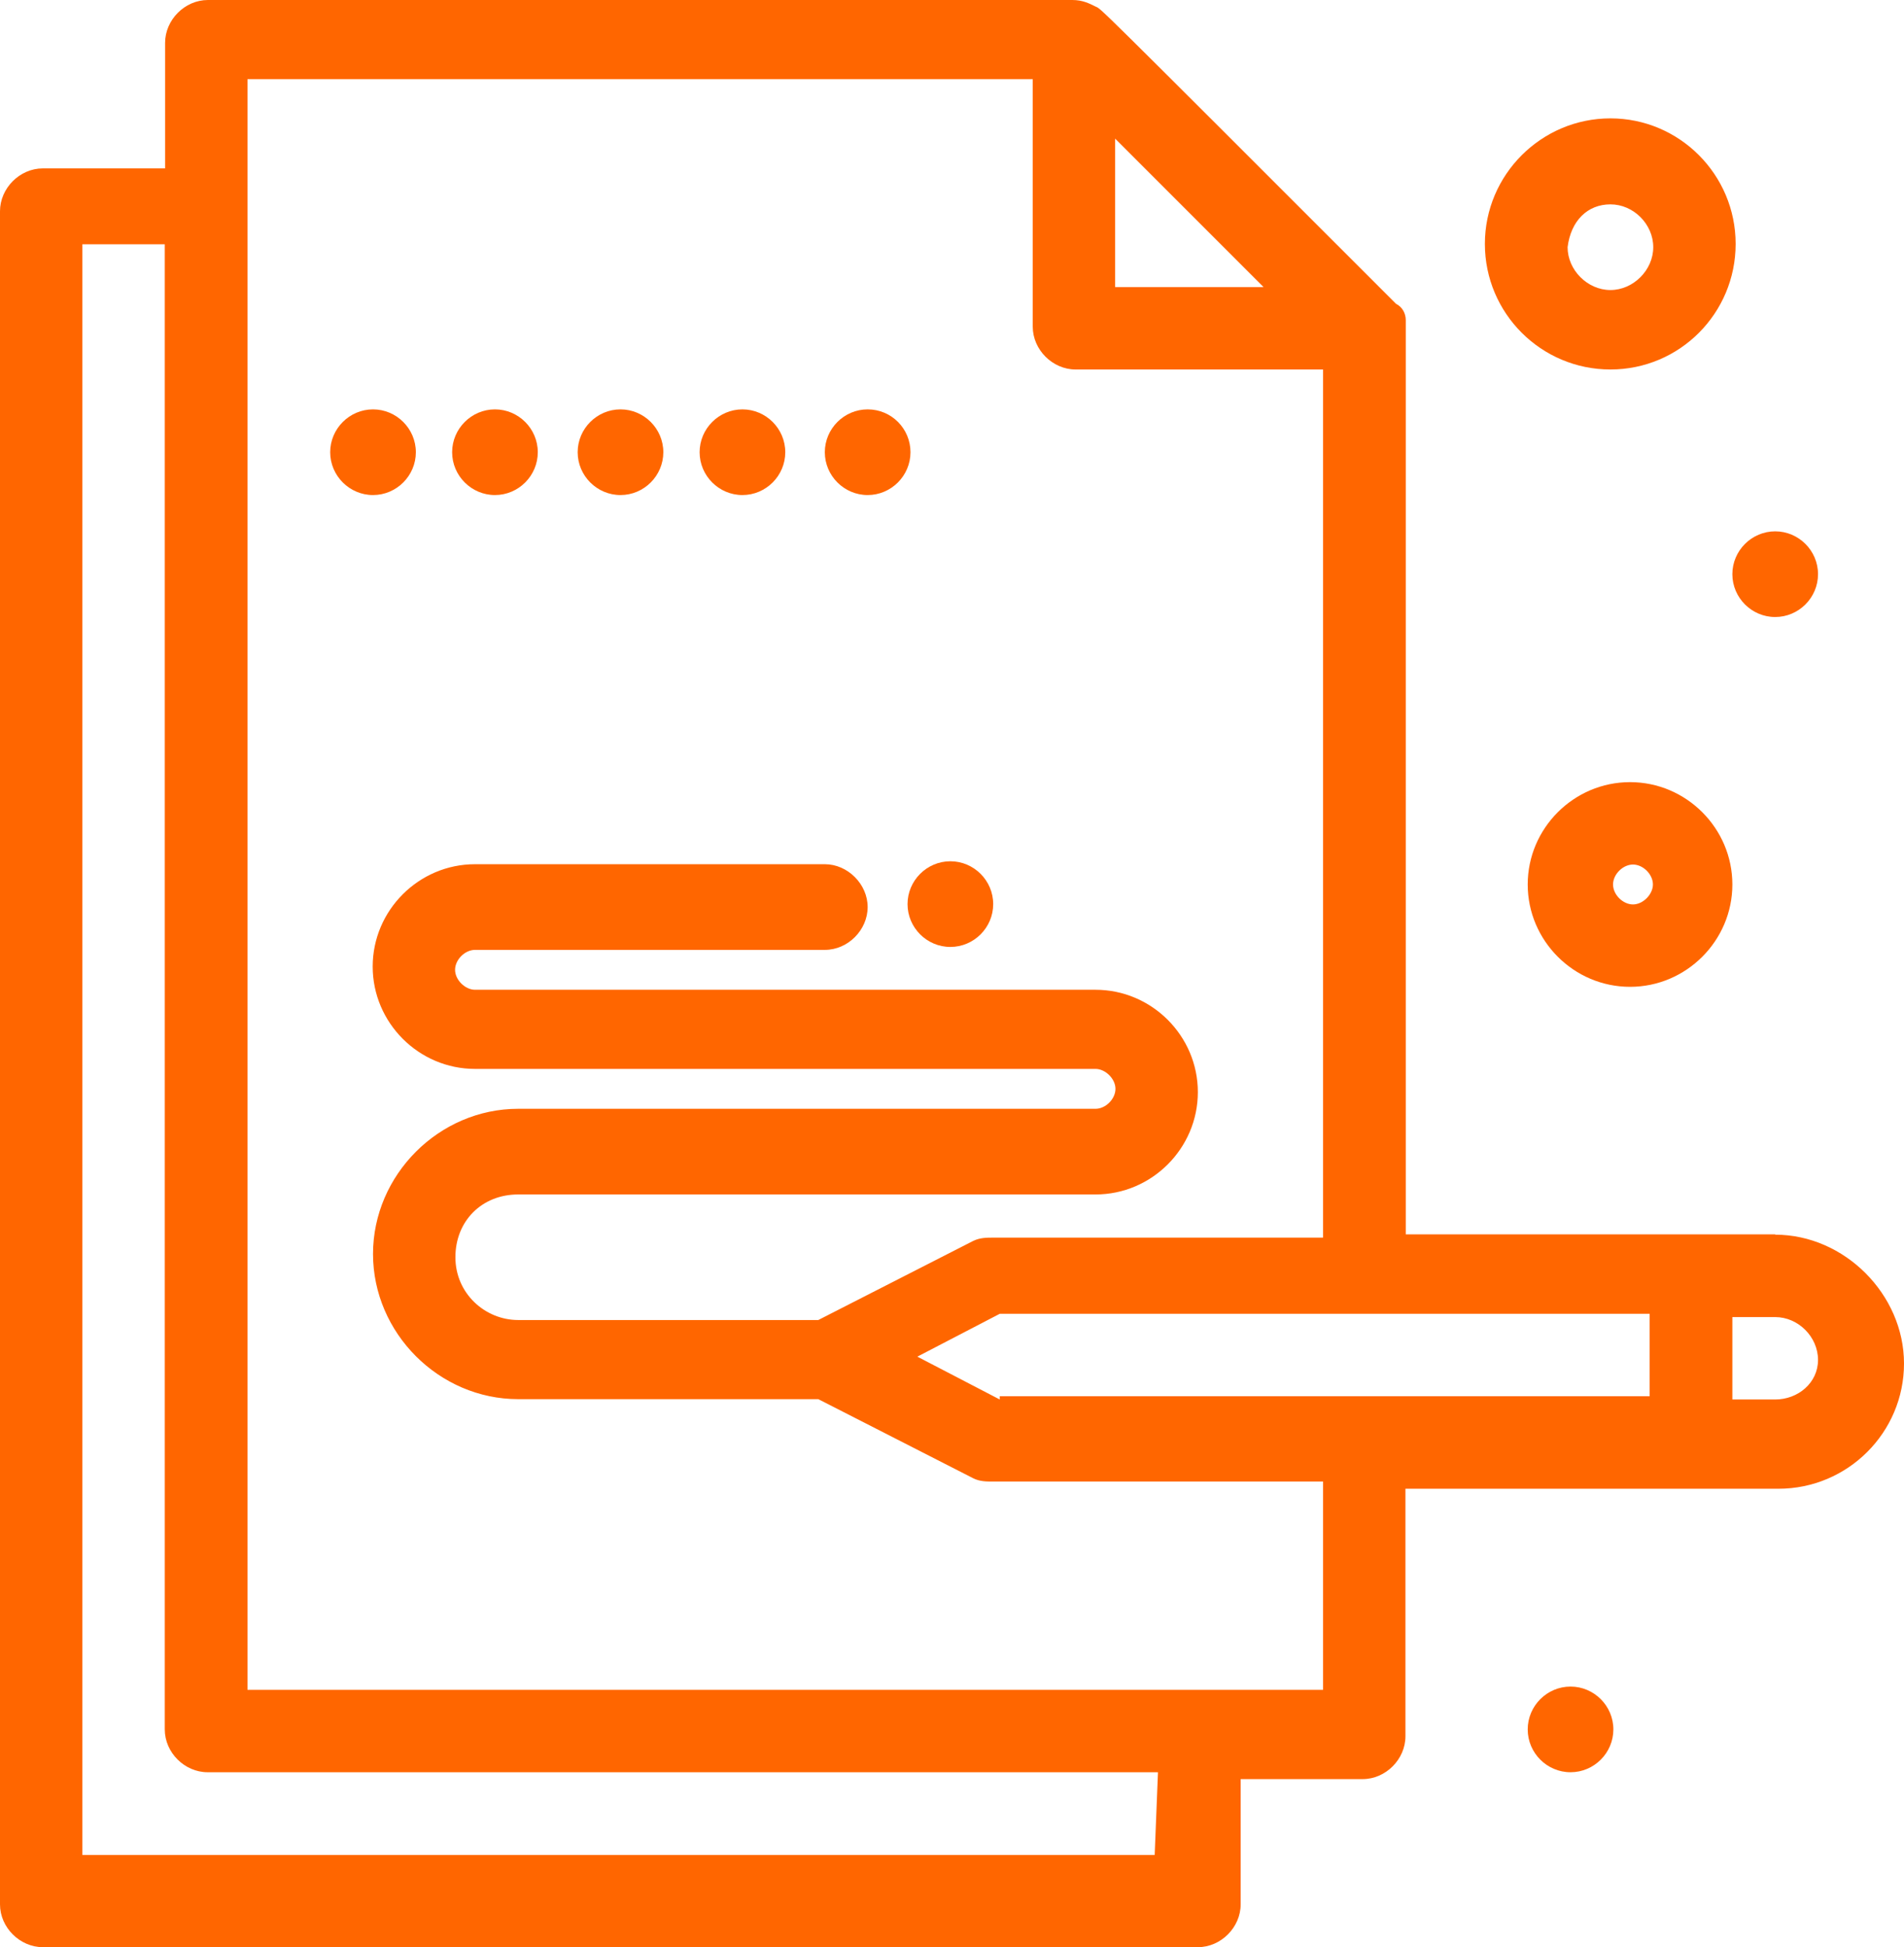 <?xml version="1.0" encoding="UTF-8"?> <svg xmlns="http://www.w3.org/2000/svg" id="_Слой_2" data-name="Слой 2" viewBox="0 0 58.24 59.55"> <defs> <style> .cls-1 { fill: #f60; } </style> </defs> <g id="_1" data-name="1"> <g id="_134_creative_paint_painting_pen" data-name="134, creative, paint, painting, pen"> <g> <path class="cls-1" d="M29.07,26.34c.72,0,1.31,.59,1.31,1.31s-.59,1.31-1.31,1.31-1.31-.59-1.31-1.31,.59-1.31,1.31-1.31Z"></path> <path class="cls-1" d="M48.04,51.58c.72,0,1.31,.59,1.31,1.31s-.59,1.31-1.31,1.31-1.31-.59-1.31-1.31,.59-1.31,1.31-1.31Z"></path> <path class="cls-1" d="M54.3,16.25c.72,0,1.31,.59,1.31,1.31s-.59,1.31-1.31,1.31-1.31-.59-1.31-1.31,.59-1.31,1.31-1.31Z"></path> <path class="cls-1" d="M11.41,12.52c.72,0,1.31,.59,1.31,1.31s-.59,1.31-1.31,1.31-1.31-.59-1.31-1.31,.59-1.31,1.31-1.31Z"></path> <path class="cls-1" d="M15.14,12.52c.72,0,1.31,.59,1.31,1.31s-.59,1.31-1.31,1.31-1.31-.59-1.31-1.31,.59-1.31,1.31-1.31Z"></path> <path class="cls-1" d="M18.98,12.52c.72,0,1.31,.59,1.31,1.31s-.59,1.31-1.31,1.31-1.31-.59-1.31-1.31,.59-1.31,1.31-1.31Z"></path> <path class="cls-1" d="M22.71,12.52c.72,0,1.31,.59,1.31,1.31s-.59,1.31-1.31,1.31-1.31-.59-1.31-1.31,.59-1.31,1.31-1.31Z"></path> <path class="cls-1" d="M26.54,12.52c.73,0,1.31,.59,1.31,1.31s-.59,1.31-1.31,1.31-1.31-.59-1.31-1.31,.59-1.31,1.31-1.31Z"></path> <path class="cls-1" d="M54.3,37.75h-11.3c0-29.07,0-27.76,0-27.96s-.1-.4-.3-.5l-.1-.1h0C33.21-.2,33.71,.3,33.51,.2c-.2-.1-.4-.2-.71-.2H6.36c-.71,0-1.31,.61-1.31,1.31v3.84H1.31c-.71,0-1.31,.61-1.31,1.31V58.24c0,.71,.61,1.31,1.31,1.31H36.64c.71,0,1.31-.61,1.31-1.31v-3.83h3.73c.71,0,1.31-.61,1.31-1.31v-7.57h11.41c2.12,0,3.84-1.72,3.84-3.83s-1.82-3.94-3.94-3.94Zm-23.72,5.05l-2.52-1.31,2.52-1.31h19.88v2.52H30.58v.1Zm3.53-38.56l4.54,4.54h-4.54V4.24Zm1.21,52.49H2.52V7.47h2.52V52.89c0,.71,.61,1.31,1.31,1.31h29.07l-.1,2.52h0Zm5.15-5.05H7.57V2.42H31.59v7.57c0,.71,.61,1.31,1.31,1.31h7.57v26.55h-10.09c-.2,0-.4,0-.61,.1l-4.74,2.42H15.85c-1.01,0-1.92-.81-1.92-1.92s.81-1.92,1.92-1.92h17.66c1.72,0,3.13-1.41,3.13-3.13s-1.41-3.13-3.13-3.13H14.53c-.3,0-.61-.3-.61-.61s.3-.61,.61-.61h10.7c.71,0,1.31-.61,1.31-1.31s-.61-1.31-1.31-1.31H14.53c-1.72,0-3.13,1.41-3.13,3.13s1.41,3.13,3.13,3.13h18.98c.3,0,.61,.3,.61,.61s-.3,.61-.61,.61H15.85c-2.42,0-4.44,2.02-4.44,4.44s2.02,4.44,4.44,4.44h9.18l4.74,2.42c.2,.1,.4,.1,.61,.1h10.09v6.36h0Zm13.83-8.88h-1.31v-2.52h1.31c.71,0,1.31,.61,1.31,1.31s-.61,1.21-1.31,1.21Z"></path> <path class="cls-1" d="M46.73,27.05c0,1.72,1.41,3.13,3.13,3.13s3.13-1.41,3.13-3.13-1.41-3.13-3.13-3.13-3.13,1.41-3.13,3.13Zm3.83,0c0,.3-.3,.61-.61,.61s-.61-.3-.61-.61,.3-.61,.61-.61,.61,.3,.61,.61Z"></path> <path class="cls-1" d="M49.26,11.3c2.12,0,3.83-1.72,3.83-3.84s-1.72-3.84-3.83-3.84-3.84,1.72-3.84,3.84,1.72,3.84,3.84,3.84Zm0-5.05c.71,0,1.31,.61,1.31,1.31s-.61,1.31-1.31,1.31-1.31-.61-1.31-1.31c.1-.81,.61-1.31,1.31-1.31Z"></path> </g> </g> </g> </svg> 
